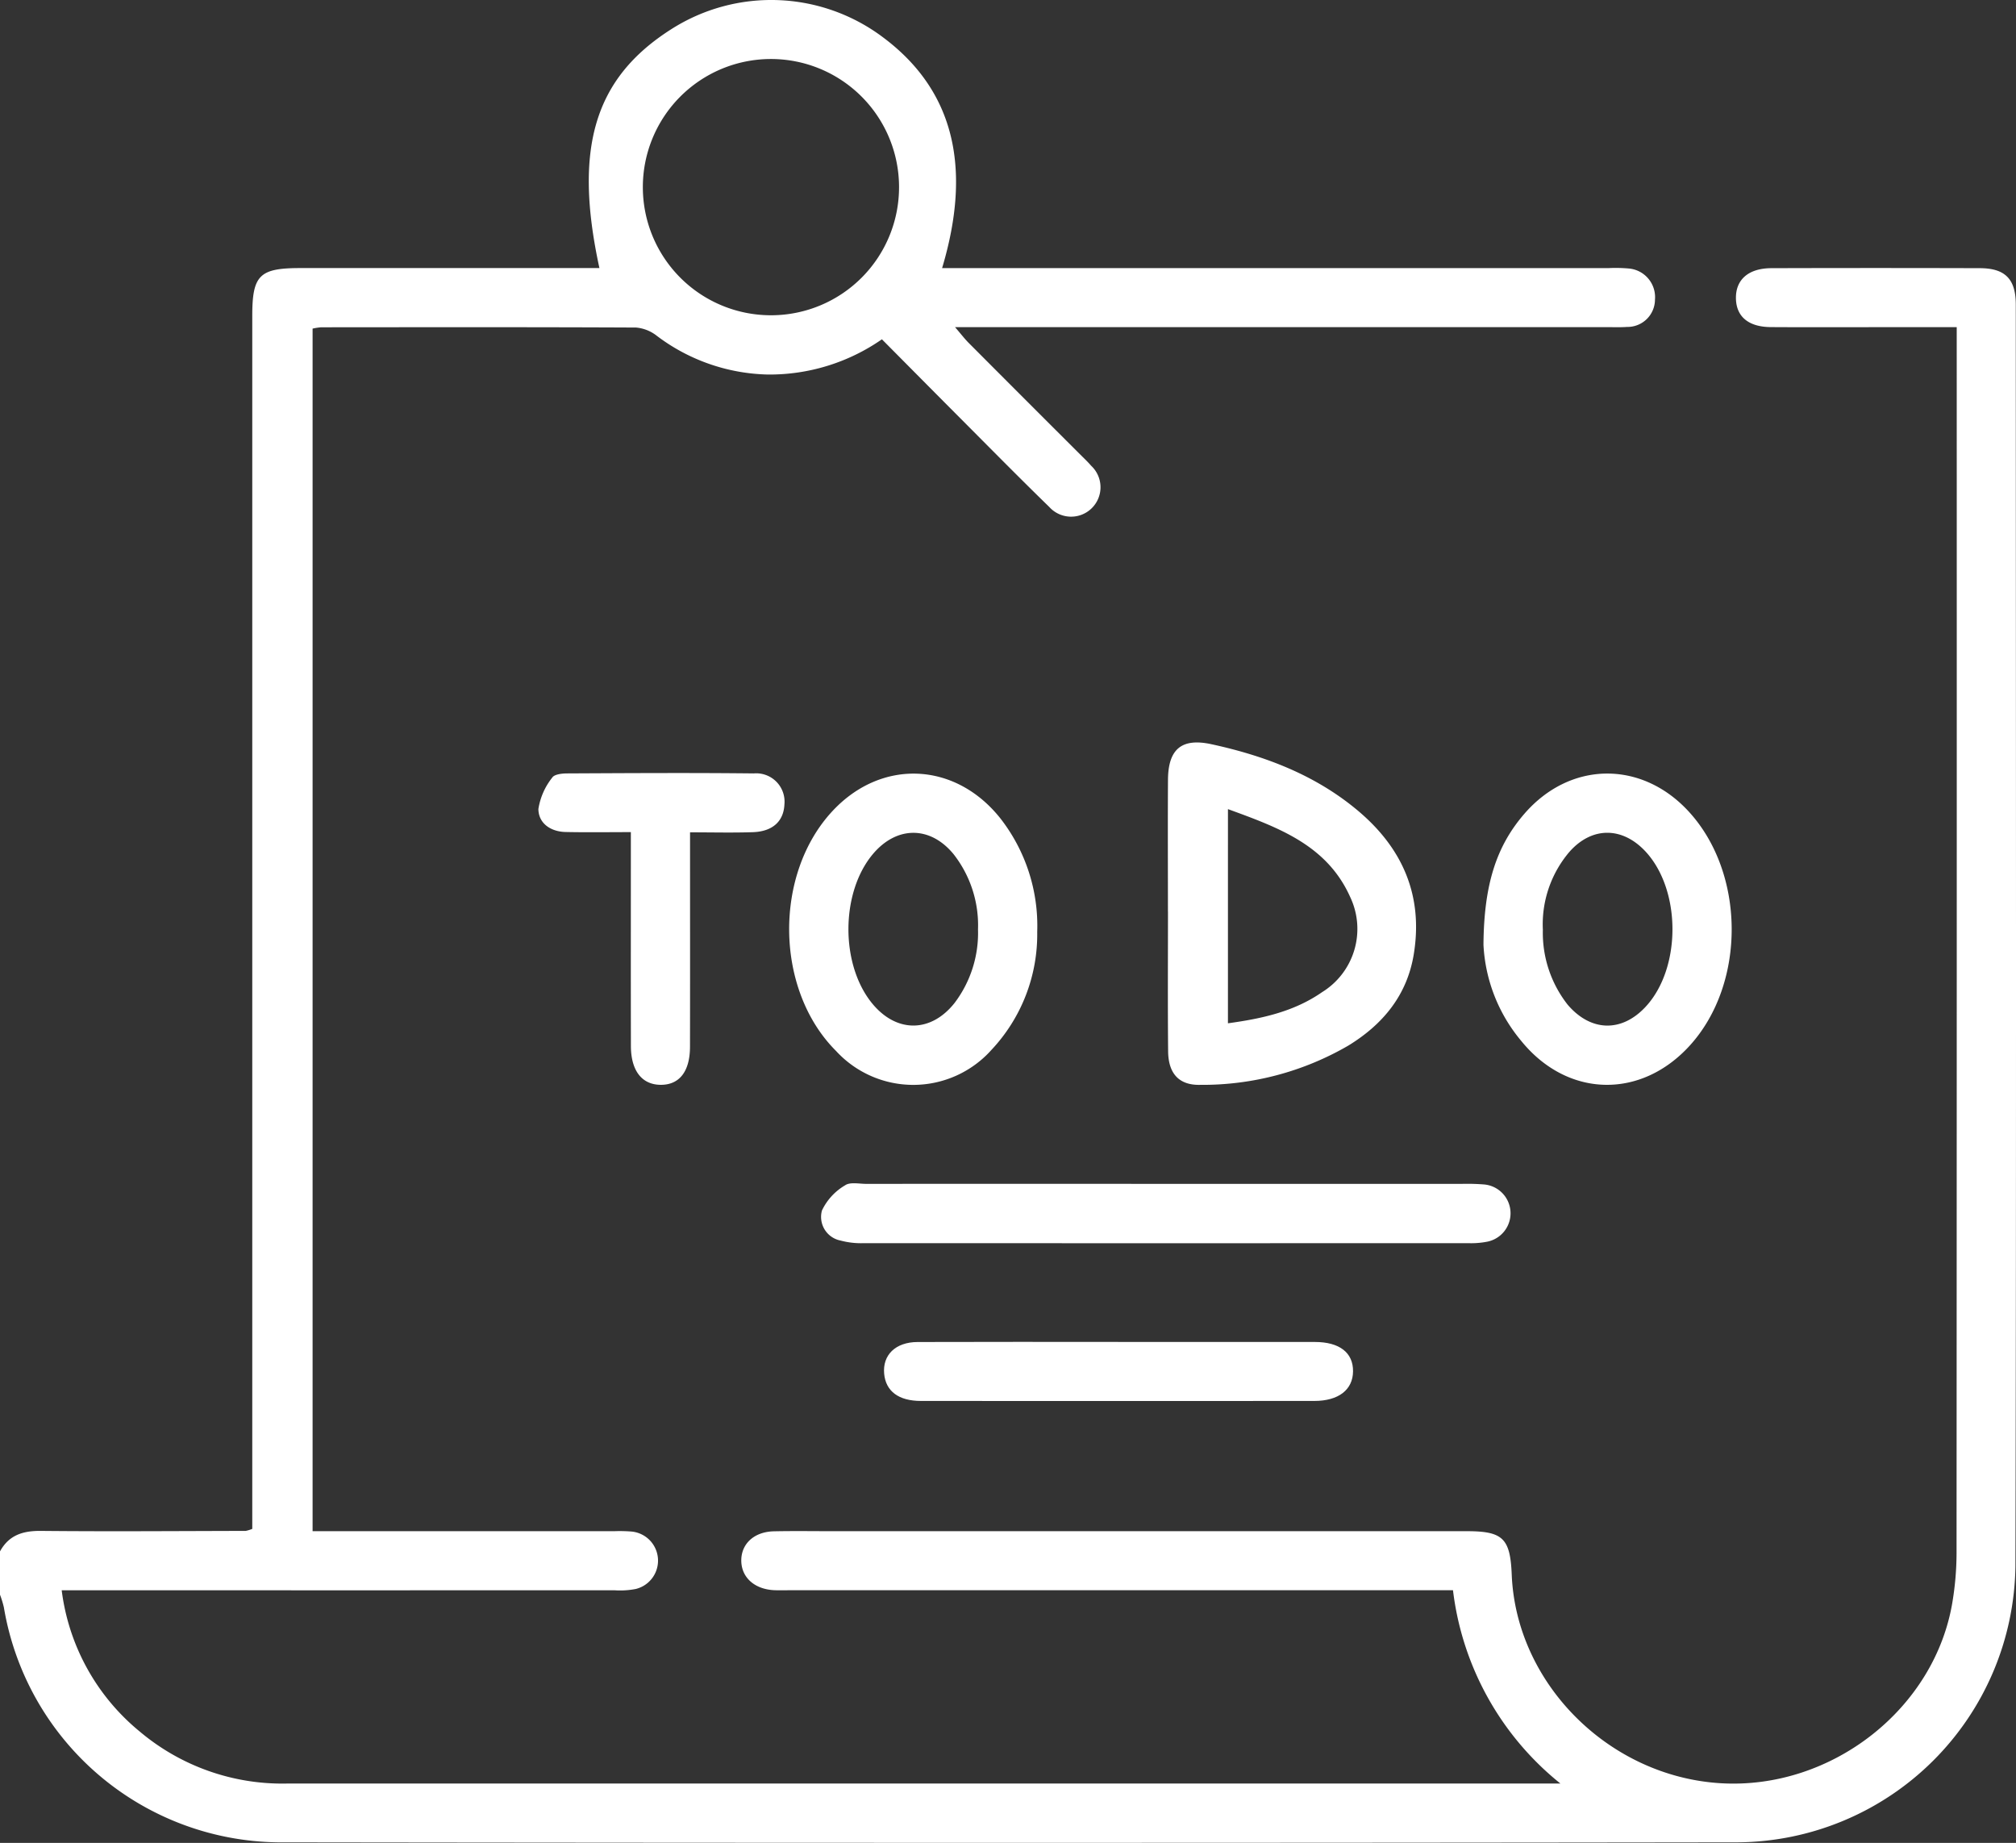 <svg xmlns="http://www.w3.org/2000/svg" xmlns:xlink="http://www.w3.org/1999/xlink" width="200.275" height="183.039" viewBox="0 0 200.275 183.039">
  <rect x="0" y="0" width="200.275" height="183.039" fill="#333333" stroke="none"/>
  <defs>
    <clipPath id="clip-path">
      <rect id="Rectangle_75" data-name="Rectangle 75" width="200.275" height="183.039" fill="#fff"/>
    </clipPath>
  </defs>
  <g id="icon-todo" clip-path="url(#clip-path)">
    <path id="Path_2538" data-name="Path 2538" d="M0,154.088c.889-1.622,2.277-2.054,4.075-2.035,6.778.068,13.556.013,20.336,0a3.589,3.589,0,0,0,.65-.2v-2.362q0-59.054,0-118.108c0-4.055.706-4.757,4.782-4.758H59.548C56.952,14.68,59.069,7.744,66.687,2.9a18.467,18.467,0,0,1,21.087.847c6.884,5.166,8.857,12.736,5.817,22.88h2.3q31.972,0,63.943,0a14.826,14.826,0,0,1,1.953.04,2.856,2.856,0,0,1,2.623,3.089,2.726,2.726,0,0,1-2.779,2.715c-.648.047-1.3.021-1.955.021h-64.8c.61.709.965,1.175,1.374,1.585q5.522,5.54,11.06,11.063c.368.369.751.727,1.09,1.121a2.921,2.921,0,1,1-4.162,4.092c-2.99-2.908-5.917-5.881-8.862-8.835-2.573-2.58-5.135-5.169-7.765-7.818A19.55,19.55,0,0,1,76.327,37.2,18.951,18.951,0,0,1,65.258,33.36a3.879,3.879,0,0,0-2.072-.828c-10.429-.05-20.858-.032-31.287-.025a6.123,6.123,0,0,0-.845.132V152.083h2.182q13.884,0,27.767,0a14.818,14.818,0,0,1,1.758.036,2.9,2.9,0,0,1,.408,5.7,8.183,8.183,0,0,1-2.135.13q-26.2.009-52.405,0h-2.5a21.608,21.608,0,0,0,7.737,14.018,21.967,21.967,0,0,0,14.6,5.18q16.133,0,32.265,0h94.287a29.054,29.054,0,0,1-10.674-19.2H78.452c-.521,0-1.044.019-1.564-.007-1.949-.1-3.244-1.28-3.247-2.947s1.282-2.858,3.243-2.9c1.889-.041,3.78-.012,5.67-.012q31.581,0,63.161,0c3.588,0,4.317.71,4.464,4.313.443,10.837,9.668,20.049,20.748,20.719,11.036.668,21.362-7.43,23.054-18.123a30.05,30.05,0,0,0,.388-4.662q.032-59.836.017-119.672V32.495H187.06c-3.716,0-7.43.016-11.146-.007-2.212-.014-3.426-1.038-3.461-2.838-.037-1.871,1.238-3.007,3.519-3.014q10.363-.032,20.728,0c2.5.009,3.553,1.087,3.554,3.606.005,41.781.064,83.562-.036,125.343a27.8,27.8,0,0,1-27.551,27.4q-72.546.1-145.092,0A27.962,27.962,0,0,1,.386,159.655,9.741,9.741,0,0,0,0,158.39v-4.3M89.314,18.6A12.726,12.726,0,1,0,76.726,31.312,12.719,12.719,0,0,0,89.314,18.6" transform="translate(0 0)" fill="#fff"/>
    <path id="Path_2539" data-name="Path 2539" d="M222.039,157.933c0-4.364-.022-8.727.005-13.091.019-3.056,1.354-4.182,4.318-3.539,5.336,1.158,10.367,3.068,14.6,6.642,4.395,3.716,6.446,8.407,5.5,14.213-.665,4.081-3.065,6.967-6.485,9.067a28.838,28.838,0,0,1-14.726,3.91c-2.1.052-3.171-1.106-3.193-3.331-.045-4.623-.014-9.248-.015-13.872M228,169.021c3.455-.472,6.607-1.183,9.352-3.092a7.38,7.38,0,0,0,2.8-9.434c-2.312-5.179-7.119-6.912-12.151-8.746Z" transform="translate(-106.013 -67.385)" fill="#fff"/>
    <path id="Path_2540" data-name="Path 2540" d="M282.037,164.045c.044-5.946,1.264-9.778,4.069-13.016,4.517-5.214,11.563-5.323,16.257-.287,5.7,6.116,5.788,17.111.188,23.294-4.879,5.386-12.186,5.207-16.766-.447a16.108,16.108,0,0,1-3.748-9.543m5.9-1.49a11.556,11.556,0,0,0,2.463,7.44c2.3,2.694,5.37,2.772,7.753.2,3.578-3.865,3.537-11.682-.081-15.482-2.293-2.408-5.278-2.4-7.486.09a11.1,11.1,0,0,0-2.649,7.754" transform="translate(-134.665 -70.208)" fill="#fff"/>
    <path id="Path_2541" data-name="Path 2541" d="M174.676,162.77a16.754,16.754,0,0,1-4.542,11.715,10.419,10.419,0,0,1-15.449.105c-6.075-6.07-6.224-17.564-.308-23.865,4.86-5.176,12.169-4.853,16.639.77a17.345,17.345,0,0,1,3.66,11.275m-5.882-.254a11.449,11.449,0,0,0-2.422-7.459c-2.321-2.836-5.653-2.826-8.016-.022-3.239,3.844-3.247,11.06-.017,14.911,2.411,2.875,5.8,2.836,8.139-.133a11.52,11.52,0,0,0,2.316-7.3" transform="translate(-71.636 -70.212)" fill="#fff"/>
    <path id="Path_2542" data-name="Path 2542" d="M190.488,224.976q14.665,0,29.33,0a21.325,21.325,0,0,1,2.148.062,2.875,2.875,0,0,1,.334,5.674,8.315,8.315,0,0,1-1.938.155q-30.014.012-60.028,0a7.857,7.857,0,0,1-2.31-.258,2.392,2.392,0,0,1-1.855-2.989,5.769,5.769,0,0,1,2.3-2.5c.493-.346,1.392-.141,2.107-.142q14.958-.008,29.916,0" transform="translate(-74.513 -107.393)" fill="#fff"/>
    <path id="Path_2543" data-name="Path 2543" d="M117.422,152.832v2.349c0,6.318.009,12.635-.005,18.953-.006,2.469-1.071,3.8-2.946,3.773-1.84-.027-2.918-1.41-2.924-3.853-.015-6.253-.005-12.505-.005-18.757v-2.488c-2.252,0-4.369.034-6.485-.012-1.484-.033-2.689-.862-2.7-2.283a6.635,6.635,0,0,1,1.38-3.127c.2-.32.954-.407,1.455-.409,6.187-.029,12.374-.069,18.561,0a2.814,2.814,0,0,1,3.045,3.071c-.073,1.678-1.164,2.7-3.145,2.765-2,.067-4,.015-6.227.015" transform="translate(-48.871 -70.16)" fill="#fff"/>
    <path id="Path_2544" data-name="Path 2544" d="M191.328,255.079q9.768,0,19.535,0c2.46,0,3.819,1.064,3.8,2.919-.019,1.828-1.434,2.938-3.851,2.939q-19.534.015-39.069,0c-2.236,0-3.5-.976-3.66-2.7-.172-1.863,1.127-3.146,3.319-3.154,6.641-.024,13.283-.009,19.925-.009" transform="translate(-80.248 -121.791)" fill="#fff"/>
  </g>
</svg>
